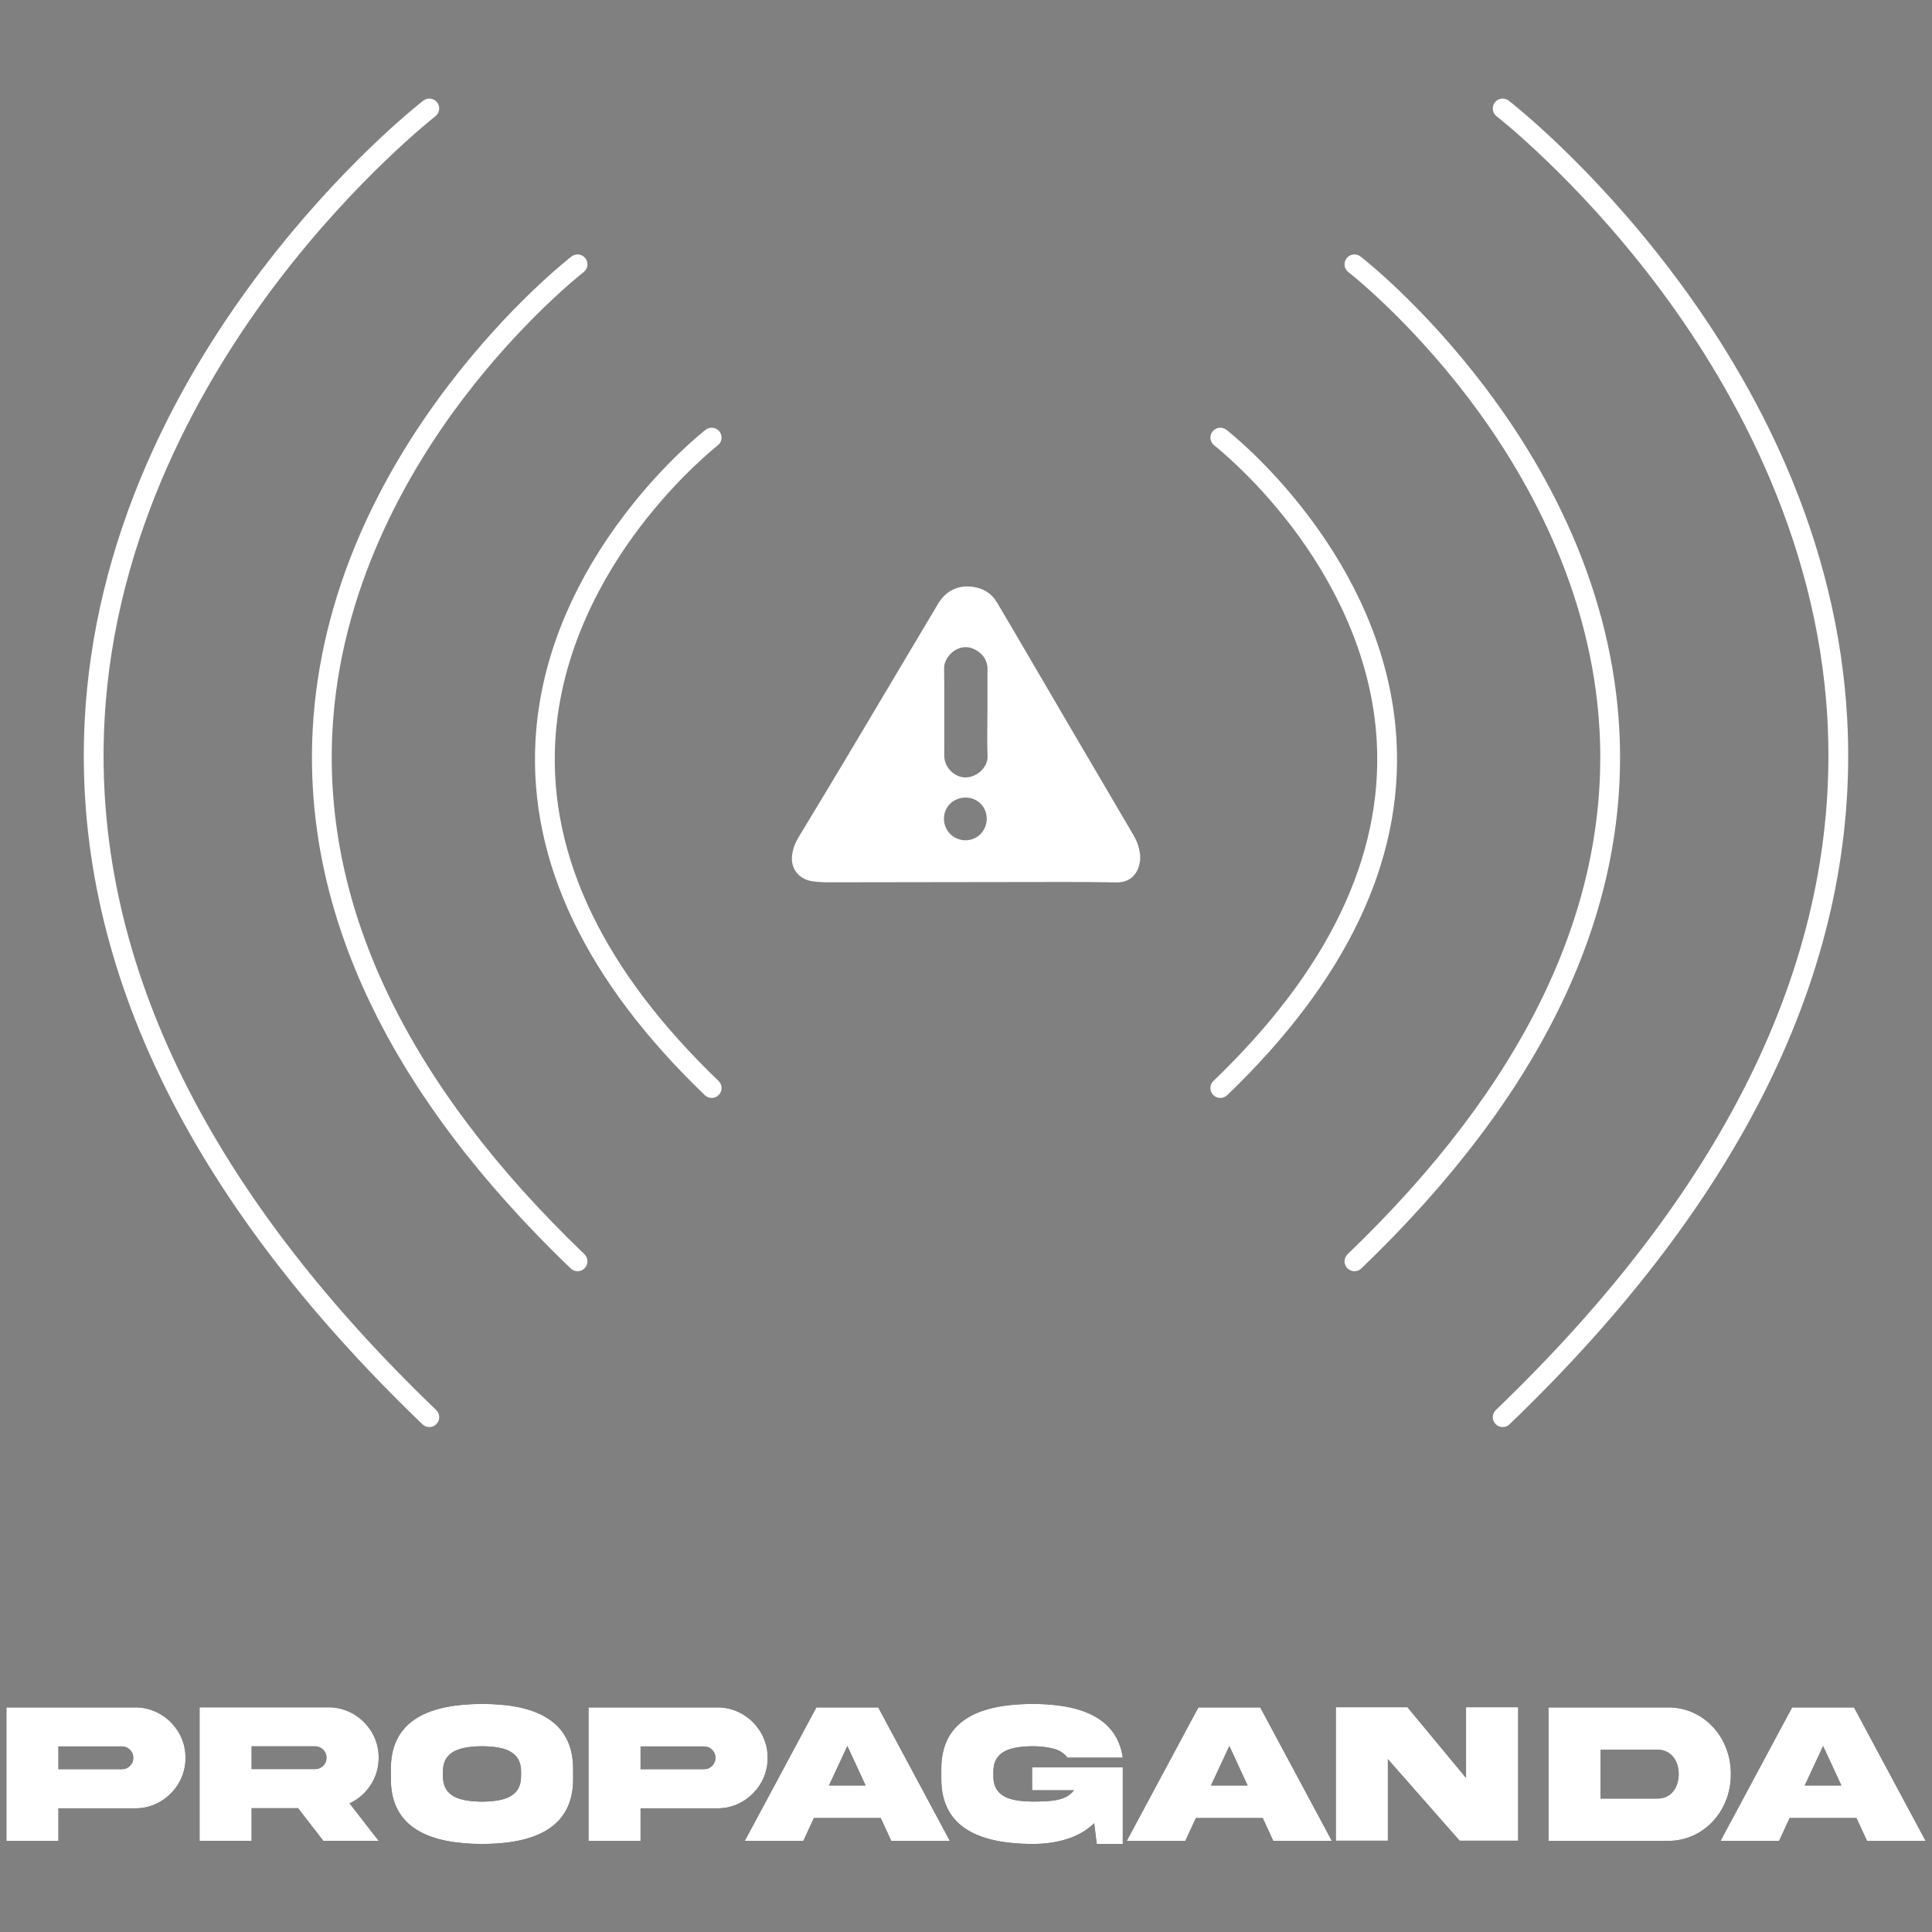 <svg xmlns="http://www.w3.org/2000/svg" xmlns:xlink="http://www.w3.org/1999/xlink" x="0px" y="0px" width="1758.583px" height="1758.584px" viewBox="0 0 1758.583 1758.584" xml:space="preserve"><rect x="0" y="0" width="1758.583" height="1758.584" fill="#808080" stroke="none"/><g id="Capa_3" display="none">	<rect x="-1145.053" y="-10427.346" display="inline" width="16382.028" height="16669.57"></rect></g><g id="Capa_4">	<g display="none">					<rect x="-1145.053" y="-10127.416" display="inline" fill="none" stroke="#FFFFFF" stroke-width="26" stroke-miterlimit="10" width="16369.641" height="16369.641"></rect>					<line display="inline" fill="none" stroke="#FFFFFF" stroke-width="26" stroke-miterlimit="10" x1="-1145.053" y1="787.012" x2="15224.588" y2="787.012"></line>					<line display="inline" fill="none" stroke="#FFFFFF" stroke-width="26" stroke-miterlimit="10" x1="1584.552" y1="-10127.416" x2="1584.552" y2="6242.225"></line>	</g>	<g>		<g>			<g>				<g>					<path d="M122.895,1554.148c25.043-0.271,46.289,20.795,45.928,45.928c0.361,25.043-20.884,46.289-45.928,45.928H53.19v29.654      H5.816v-121.51H122.895z M111.051,1610.383c2.803,0,5.244-0.994,7.232-2.984c2.08-2.078,3.074-4.52,3.074-7.322      c0-2.893-0.995-5.334-3.074-7.324c-1.989-2.078-4.43-3.072-7.232-3.072H53.19v20.703H111.051z"></path>				</g>				<g>					<path d="M298.739,1554.059c25.043-0.271,46.289,20.793,45.928,45.928c0,9.131-2.441,17.447-7.323,24.861      c-4.792,7.324-11.21,12.928-19.167,16.635l26.49,34.084h-50.448l-22.874-29.654h-42.311v29.654H181.66v-121.508H298.739z       M229.034,1589.588v20.705h57.771c2.893,0,5.334-0.996,7.323-2.984c2.079-2.08,3.074-4.52,3.074-7.322      c0-5.787-4.611-10.398-10.397-10.398H229.034z"></path>				</g>				<g>					<path d="M521.686,1610.293v8.859c0.181,45.928-37.249,59.217-82.904,59.309c-45.747-0.092-83.176-13.381-82.995-59.309v-8.859      c-0.181-46.02,37.249-59.219,82.995-59.309C484.528,1550.984,521.686,1564.365,521.686,1610.293z M474.312,1613.186      c0.271-19.801-16.183-23.416-35.53-23.688c-19.438,0.271-35.892,3.887-35.621,23.688v2.982      c-0.271,19.891,16.183,23.506,35.621,23.777c19.347-0.271,35.801-3.887,35.53-23.777V1613.186z"></path>				</g>				<g>					<path d="M652.778,1554.148c25.043-0.271,46.289,20.795,45.928,45.928c0.361,25.043-20.884,46.289-45.928,45.928h-69.705v29.654      h-47.374v-121.51H652.778z M640.935,1610.383c2.803,0,5.244-0.994,7.233-2.984c2.079-2.078,3.074-4.52,3.074-7.322      c0-2.893-0.995-5.334-3.074-7.324c-1.989-2.078-4.43-3.072-7.233-3.072h-57.861v20.703H640.935z"></path>				</g>				<g>					<path d="M743.091,1554.148h56.324l65.185,121.51h-53.341l-9.583-20.795h-60.845l-9.583,20.795h-53.341L743.091,1554.148z       M754.573,1625.209h33.36l-16.635-35.893L754.573,1625.209z"></path>				</g>				<g>					<path d="M939.455,1608.756h82.543v69.705h-23.687l-2.351-18.896c-14.104,13.924-35.531,18.896-56.144,18.896      c-45.747-0.182-83.176-13.381-82.995-59.309v-8.859c-0.181-46.02,37.248-59.219,82.995-59.309      c42.13,0,76.847,11.482,82.181,48.91h-50.357c-2.984-4.068-7.323-6.779-12.929-8.227c-5.605-1.447-11.934-2.17-18.895-2.17      c-19.438,0.271-35.892,3.887-35.621,23.688v2.982c-0.271,19.98,16.183,23.416,35.621,23.688      c18.714,0,30.648-1.084,37.791-10.307h-38.152V1608.756z"></path>				</g>				<g>					<path d="M1090.798,1554.148h56.324l65.185,121.51h-53.341l-9.583-20.795h-60.845l-9.583,20.795h-53.341L1090.798,1554.148z       M1102.28,1625.209h33.36l-16.635-35.893L1102.28,1625.209z"></path>				</g>				<g>					<path d="M1334.447,1553.967h47.464v121.51h-53.341l-65.275-74.225v74.225h-47.374v-121.51h65.185l53.341,64.371V1553.967z"></path>				</g>				<g>					<path d="M1517.618,1554.148c33.361-0.451,58.132,27.574,57.861,60.754c0.271,33-24.5,61.207-57.861,60.756h-108.128v-121.51      H1517.618z M1508.758,1592.662h-51.895v44.48h51.895c12.295,0,19.257-10.035,19.257-22.24      C1528.015,1602.607,1521.053,1592.662,1508.758,1592.662z"></path>				</g>				<g>					<path d="M1631.258,1554.148h56.324l65.185,121.51h-53.341l-9.583-20.795h-60.845l-9.583,20.795h-53.341L1631.258,1554.148z       M1642.74,1625.209h33.36l-16.635-35.893L1642.74,1625.209z"></path>				</g>			</g>			<g>				<g>					<path fill="#FFFFFF" d="M122.895,1554.148c25.043-0.271,46.289,20.795,45.928,45.928c0.361,25.043-20.884,46.289-45.928,45.928      H53.19v29.654H5.816v-121.51H122.895z M111.051,1610.383c2.803,0,5.244-0.994,7.232-2.984c2.08-2.078,3.074-4.52,3.074-7.322      c0-2.893-0.995-5.334-3.074-7.324c-1.989-2.078-4.43-3.072-7.232-3.072H53.19v20.703H111.051z"></path>				</g>				<g>					<path fill="#FFFFFF" d="M298.739,1554.059c25.043-0.271,46.289,20.793,45.928,45.928c0,9.131-2.441,17.447-7.323,24.861      c-4.792,7.324-11.21,12.928-19.167,16.635l26.49,34.084h-50.448l-22.874-29.654h-42.311v29.654H181.66v-121.508H298.739z       M229.034,1589.588v20.705h57.771c2.893,0,5.334-0.996,7.323-2.984c2.079-2.08,3.074-4.52,3.074-7.322      c0-5.787-4.611-10.398-10.397-10.398H229.034z"></path>				</g>				<g>					<path fill="#FFFFFF" d="M521.686,1610.293v8.859c0.181,45.928-37.249,59.217-82.904,59.309      c-45.747-0.092-83.176-13.381-82.995-59.309v-8.859c-0.181-46.02,37.249-59.219,82.995-59.309      C484.528,1550.984,521.686,1564.365,521.686,1610.293z M474.312,1613.186c0.271-19.801-16.183-23.416-35.53-23.688      c-19.438,0.271-35.892,3.887-35.621,23.688v2.982c-0.271,19.891,16.183,23.506,35.621,23.777      c19.347-0.271,35.801-3.887,35.53-23.777V1613.186z"></path>				</g>				<g>					<path fill="#FFFFFF" d="M652.778,1554.148c25.043-0.271,46.289,20.795,45.928,45.928c0.361,25.043-20.884,46.289-45.928,45.928      h-69.705v29.654h-47.374v-121.51H652.778z M640.935,1610.383c2.803,0,5.244-0.994,7.233-2.984      c2.079-2.078,3.074-4.52,3.074-7.322c0-2.893-0.995-5.334-3.074-7.324c-1.989-2.078-4.43-3.072-7.233-3.072h-57.861v20.703      H640.935z"></path>				</g>				<g>					<path fill="#FFFFFF" d="M743.091,1554.148h56.324l65.185,121.51h-53.341l-9.583-20.795h-60.845l-9.583,20.795h-53.341      L743.091,1554.148z M754.573,1625.209h33.36l-16.635-35.893L754.573,1625.209z"></path>				</g>				<g>					<path fill="#FFFFFF" d="M939.455,1608.756h82.543v69.705h-23.687l-2.351-18.896c-14.104,13.924-35.531,18.896-56.144,18.896      c-45.747-0.182-83.176-13.381-82.995-59.309v-8.859c-0.181-46.02,37.248-59.219,82.995-59.309      c42.13,0,76.847,11.482,82.181,48.91h-50.357c-2.984-4.068-7.323-6.779-12.929-8.227c-5.605-1.447-11.934-2.17-18.895-2.17      c-19.438,0.271-35.892,3.887-35.621,23.688v2.982c-0.271,19.98,16.183,23.416,35.621,23.688      c18.714,0,30.648-1.084,37.791-10.307h-38.152V1608.756z"></path>				</g>				<g>					<path fill="#FFFFFF" d="M1090.798,1554.148h56.324l65.185,121.51h-53.341l-9.583-20.795h-60.845l-9.583,20.795h-53.341      L1090.798,1554.148z M1102.28,1625.209h33.36l-16.635-35.893L1102.28,1625.209z"></path>				</g>				<g>					<path fill="#FFFFFF" d="M1334.447,1553.967h47.464v121.51h-53.341l-65.275-74.225v74.225h-47.374v-121.51h65.185l53.341,64.371      V1553.967z"></path>				</g>				<g>					<path fill="#FFFFFF" d="M1517.618,1554.148c33.361-0.451,58.132,27.574,57.861,60.754c0.271,33-24.5,61.207-57.861,60.756      h-108.128v-121.51H1517.618z M1508.758,1592.662h-51.895v44.48h51.895c12.295,0,19.257-10.035,19.257-22.24      C1528.015,1602.607,1521.053,1592.662,1508.758,1592.662z"></path>				</g>				<g>					<path fill="#FFFFFF" d="M1631.258,1554.148h56.324l65.185,121.51h-53.341l-9.583-20.795h-60.845l-9.583,20.795h-53.341      L1631.258,1554.148z M1642.74,1625.209h33.36l-16.635-35.893L1642.74,1625.209z"></path>				</g>			</g>		</g>		<g>			<g>				<g>					<g>						<path fill="#FFFFFF" d="M1110.777,999.391c-2.365,0-4.727-0.927-6.494-2.768c-3.442-3.586-3.326-9.283,0.26-12.726       c104.194-100.017,154.214-203.778,148.671-308.403c-4.424-83.512-44.25-152.35-76.881-195.393       c-35.628-46.996-70.715-74.399-71.065-74.671c-3.928-3.043-4.649-8.695-1.608-12.625c3.041-3.93,8.689-4.651,12.62-1.614       c1.493,1.154,36.997,28.829,74.032,77.556c21.771,28.642,39.51,58.63,52.726,89.132       c16.586,38.282,26.055,77.479,28.143,116.501c5.892,110.142-45.979,218.647-154.173,322.504       C1115.264,998.559,1113.019,999.391,1110.777,999.391z"></path>					</g>				</g>				<g>					<g>						<path fill="#FFFFFF" d="M1232.869,1157.121c-2.365,0-4.727-0.927-6.494-2.768c-3.442-3.586-3.326-9.283,0.26-12.726       c160.84-154.392,238-314.768,229.339-476.673c-6.926-129.459-68.721-236.021-119.341-302.618       c-54.962-72.311-108.732-114.22-109.27-114.634c-3.933-3.04-4.656-8.692-1.616-12.625s8.692-4.657,12.625-1.616       c2.268,1.753,56.202,43.795,112.591,117.982c33.137,43.596,60.132,89.227,80.236,135.626       c25.197,58.154,39.581,117.68,42.75,176.923c8.954,167.37-70.06,332.438-234.848,490.621       C1237.355,1156.289,1235.11,1157.121,1232.869,1157.121z"></path>					</g>				</g>				<g>					<g>						<path fill="#FFFFFF" d="M1367.783,1298.965c-2.365,0-4.727-0.927-6.494-2.768c-3.442-3.586-3.326-9.283,0.26-12.726       c211.734-203.246,313.304-414.487,301.889-627.856c-9.129-170.64-90.534-311.036-157.216-398.766       c-72.365-95.206-143.237-150.444-143.945-150.99c-3.933-3.04-4.656-8.692-1.616-12.625s8.692-4.656,12.625-1.617       c2.965,2.293,73.473,57.255,147.267,154.341c43.358,57.042,78.676,116.741,104.975,177.438       c32.94,76.024,51.743,153.831,55.885,231.258c11.707,218.834-91.717,434.769-307.399,641.805       C1372.27,1298.133,1370.024,1298.965,1367.783,1298.965z"></path>					</g>				</g>			</g>			<g>				<g>					<g>						<path fill="#FFFFFF" d="M647.809,999.391c-2.242,0-4.486-0.832-6.231-2.507C533.384,893.027,481.513,784.521,487.405,674.38       c2.087-39.022,11.556-78.219,28.143-116.501c13.216-30.502,30.956-60.49,52.726-89.133       c37.036-48.726,72.539-76.4,74.032-77.555c3.932-3.036,9.584-2.316,12.625,1.617c3.039,3.931,2.317,9.581-1.613,12.622l0,0       c-0.35,0.271-35.437,27.675-71.065,74.671c-32.631,43.043-72.457,111.881-76.881,195.393       c-5.543,104.625,44.477,208.387,148.671,308.403c3.586,3.442,3.703,9.14,0.26,12.726       C652.535,998.464,650.173,999.391,647.809,999.391z"></path>					</g>				</g>				<g>					<g>						<path fill="#FFFFFF" d="M525.717,1157.121c-2.242,0-4.486-0.832-6.231-2.507C354.697,996.432,275.682,831.363,284.636,663.993       c3.169-59.243,17.552-118.769,42.75-176.923c20.104-46.399,47.1-92.03,80.236-135.626       c56.39-74.188,110.323-116.229,112.592-117.983c3.933-3.039,9.585-2.316,12.625,1.617c3.04,3.933,2.316,9.585-1.616,12.625       c-0.677,0.524-54.712,42.734-109.623,115.099c-50.492,66.541-112.123,173.003-118.997,302.307       c-8.605,161.853,68.559,322.178,229.348,476.52c3.586,3.442,3.703,9.14,0.26,12.726       C530.443,1156.194,528.082,1157.121,525.717,1157.121z"></path>					</g>				</g>				<g>					<g>						<path fill="#FFFFFF" d="M390.801,1298.965c-2.242,0-4.486-0.832-6.231-2.507C168.887,1089.422,65.462,873.487,77.17,654.653       c4.142-77.427,22.945-155.233,55.885-231.258C159.354,362.699,194.672,303,238.03,245.958       C311.824,148.872,382.332,93.91,385.298,91.617c3.933-3.037,9.585-2.316,12.625,1.617c3.04,3.932,2.317,9.583-1.615,12.623       l0,0c-0.711,0.55-71.917,56.104-144.301,151.458C185.453,344.988,104.213,485.284,95.136,655.77       c-11.357,213.316,90.216,424.506,301.898,627.702c3.586,3.442,3.702,9.14,0.26,12.726       C395.527,1298.038,393.166,1298.965,390.801,1298.965z"></path>					</g>				</g>			</g>			<g>				<g>					<path fill-rule="evenodd" clip-rule="evenodd" fill="#FFFFFF" d="M1037.792,778.234c0,1.645,0,3.291,0,4.938      c-0.111,0.451-0.268,0.896-0.324,1.355c-1.24,10.063-8.186,18.932-21.246,18.662c-16.914-0.346-33.84-0.398-50.76-0.383      c-69.389,0.07-138.781,0.238-208.17,0.291c-6.031,0.006-12.148-0.025-18.078-0.971c-12.244-1.953-19.537-11.521-18.281-23.168      c0.658-6.115,2.826-11.709,6.004-16.965c14.242-23.58,28.527-47.137,42.643-70.793c28.17-47.215,56.229-94.494,84.357-141.734      c7.051-11.844,18.66-17.389,32.238-15.197c9.201,1.486,16.596,5.906,21.393,14.215c4.258,7.375,8.691,14.648,12.994,21.996      c19.17,32.744,38.303,65.514,57.486,98.25c17.818,30.408,35.682,60.785,53.537,91.17c2.457,4.186,4.385,8.57,5.352,13.344      C1037.274,774.896,1037.511,776.57,1037.792,778.234z M898.798,648.672c0.01,0,0.02,0,0.029,0      c0-12.104,0.01-24.207-0.008-36.311c-0.002-2.289,0.186-4.633-0.223-6.855c-1.293-7.041-5.766-11.729-12.01-14.684      c-14.059-6.652-27.375,6.834-27.219,17.184c0.402,26.611,0.107,53.232,0.125,79.848c0.006,8.602,6.094,16.551,14.344,19.072      c11.982,3.668,25.525-7.074,25.082-18.422C898.401,675.246,898.798,661.953,898.798,648.672z M878.749,764.855      c10.811,0.057,19.314-8.492,19.406-19.512c0.086-10.785-8.277-19.281-19.068-19.365c-11.131-0.088-19.801,8.295-19.861,19.201      C859.165,756.041,867.851,764.797,878.749,764.855z"></path>				</g>			</g>		</g>	</g></g><g id="Capa_6" display="none">	<rect x="-12.137" y="26.021" display="inline" fill="#008837" width="1758.583" height="1758.584"></rect></g><g id="Capa_5"></g></svg>